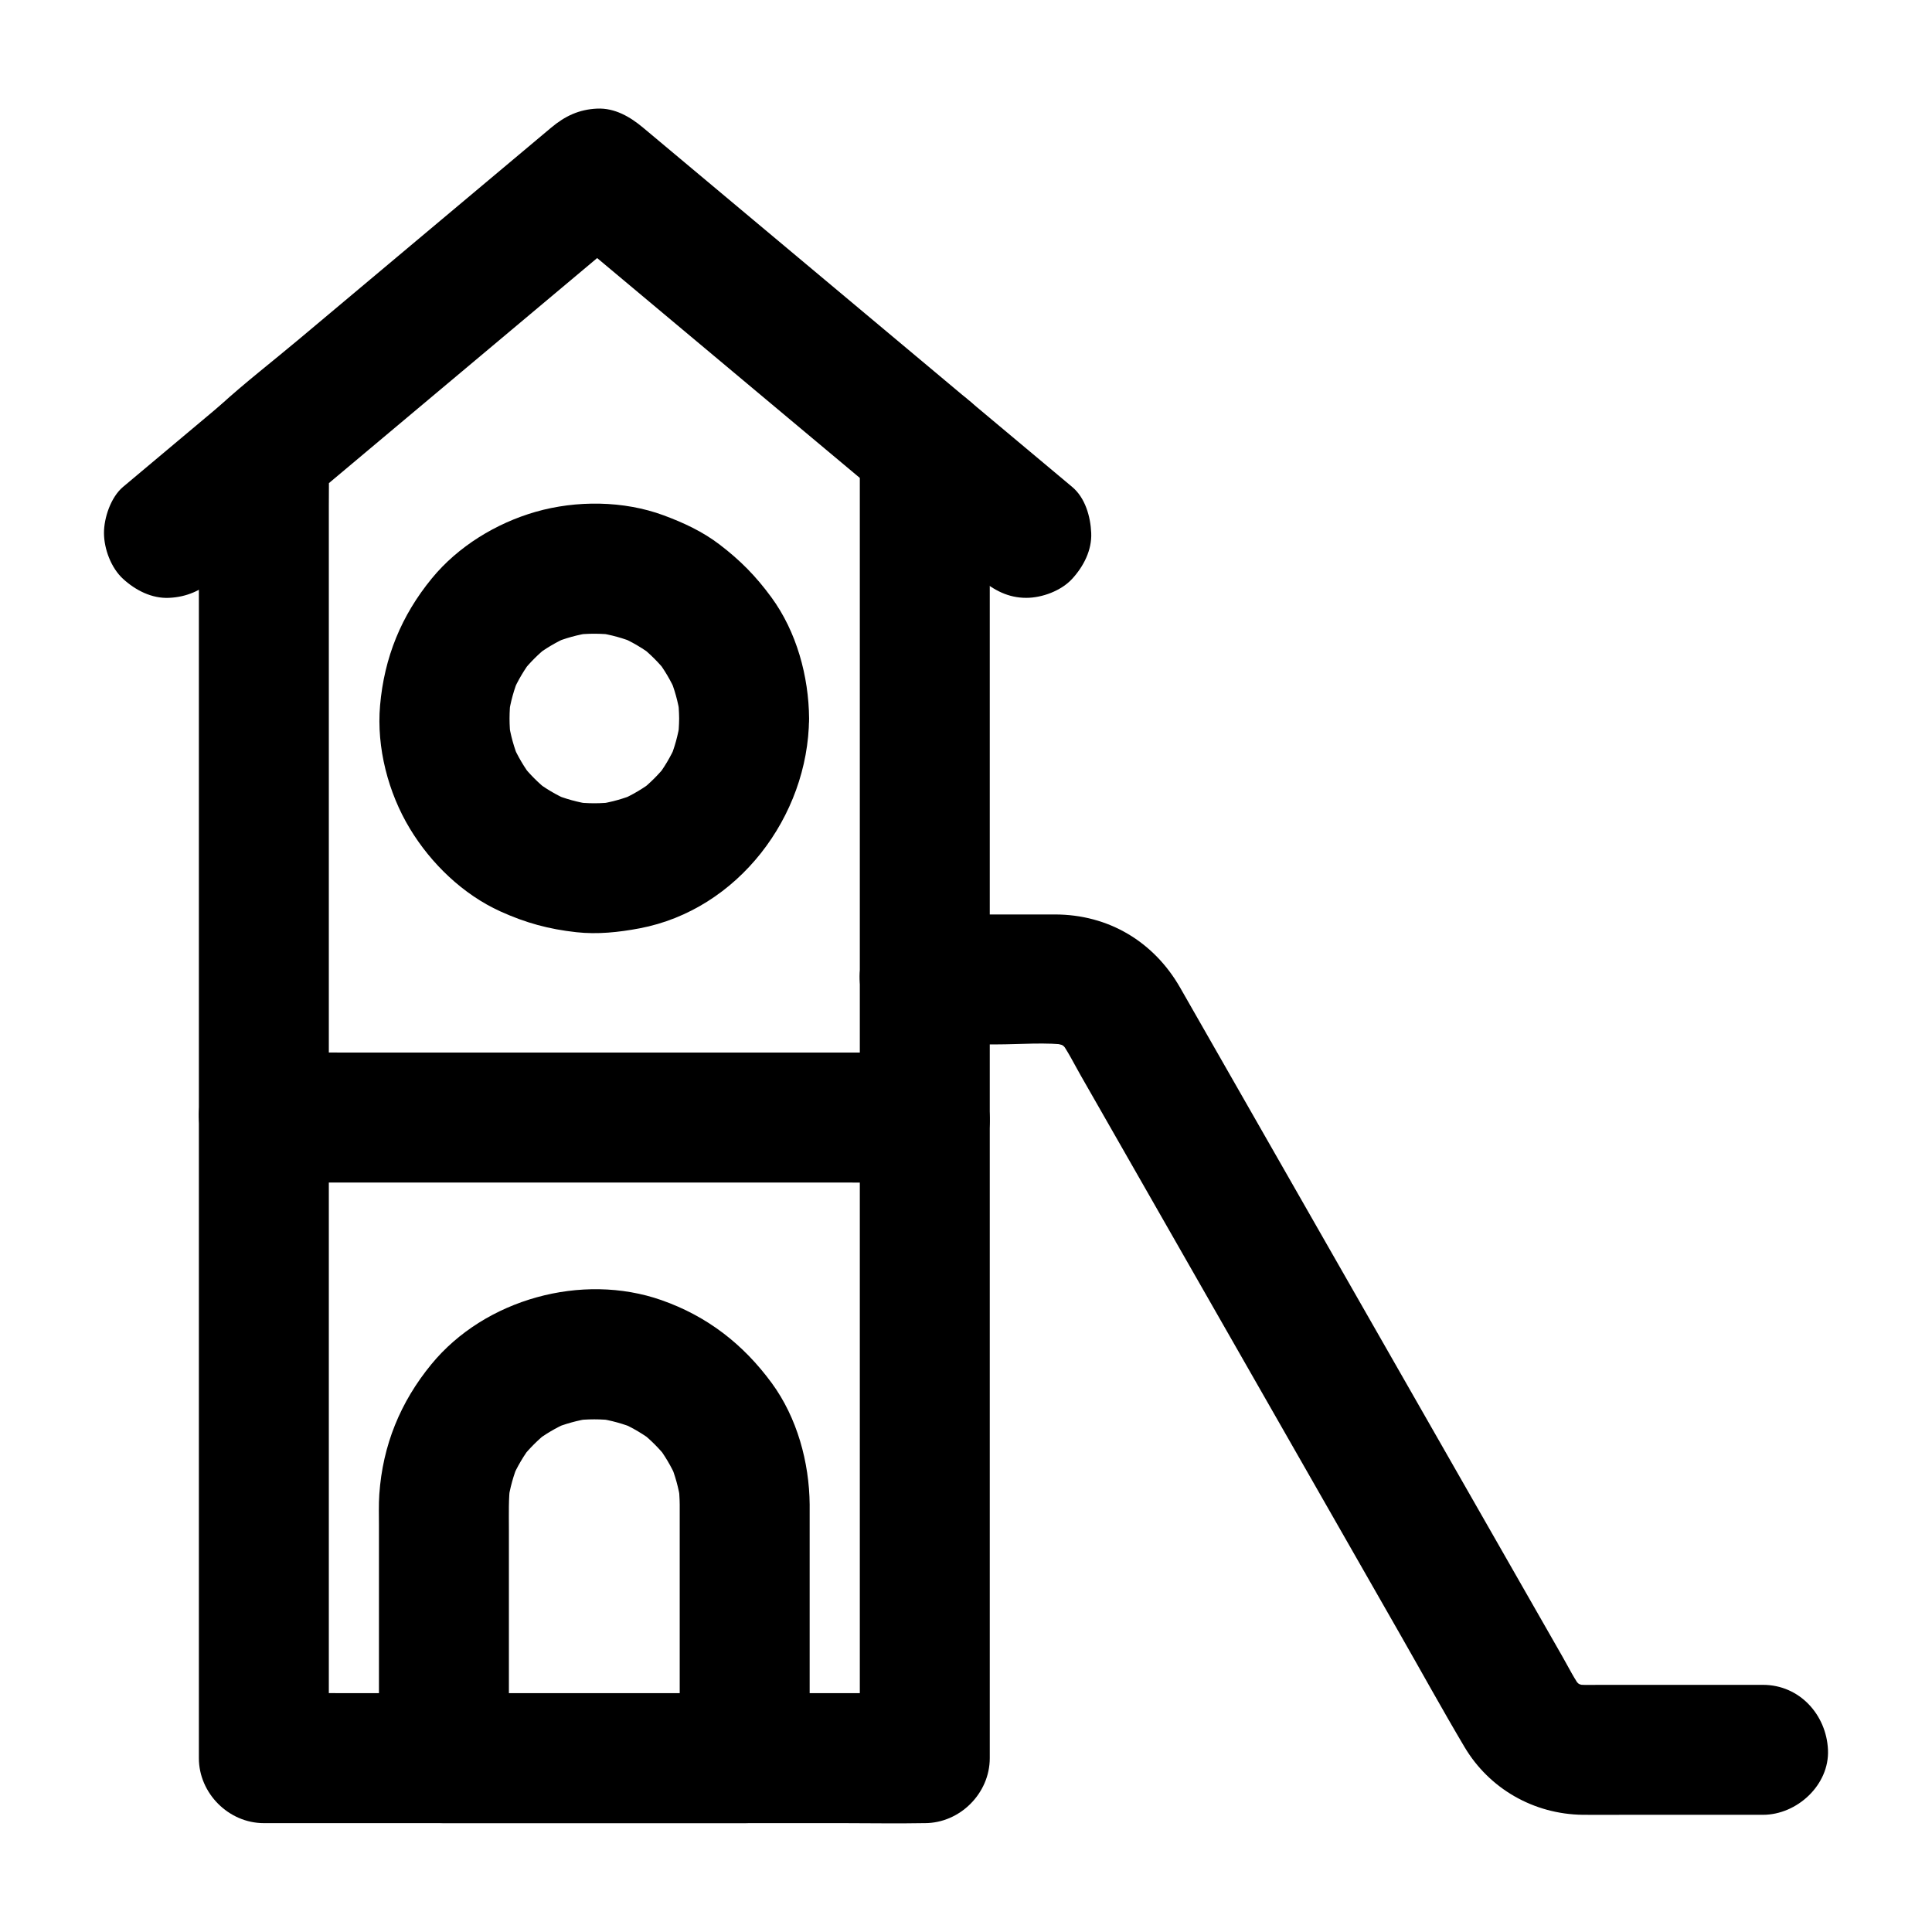<?xml version="1.0" encoding="UTF-8"?>
<!-- Uploaded to: ICON Repo, www.svgrepo.com, Generator: ICON Repo Mixer Tools -->
<svg fill="#000000" width="800px" height="800px" version="1.1" viewBox="144 144 512 512" xmlns="http://www.w3.org/2000/svg">
 <g>
  <path d="m371.86 262.7v9.305 25.312 37.23 45.633 49.992 50.223 47.07 39.777 28.594c0 4.496-0.082 9.004 0 13.5 0.004 0.195 0 0.398 0 0.594 5.742-5.742 11.477-11.477 17.219-17.219h-17.438-41.871-50.402-43.812c-7.098 0-14.23-0.184-21.328 0-0.102 0.004-0.203 0-0.305 0l17.219 17.219v-9.246-25.16-37.215-45.406-49.738-50.207-46.812-39.559-28.441c0-4.488 0.078-8.98 0-13.461-0.004-0.191 0-0.383 0-0.574-1.684 4.059-3.359 8.117-5.043 12.176 9.539-8.004 19.078-16.008 28.621-24.016 15.203-12.754 30.402-25.512 45.605-38.262 4.699-3.941 9.391-7.883 14.09-11.824h-24.355c11.605 9.719 23.211 19.43 34.812 29.145 10.336 8.648 20.668 17.305 31.008 25.953 7.008 5.863 14.012 11.723 21.02 17.59 3.582 2.996 7.352 5.043 12.176 5.043 4.223 0 9.27-1.875 12.176-5.043 3.012-3.281 5.25-7.59 5.043-12.176-0.191-4.328-1.586-9.285-5.043-12.176-9.25-7.738-18.5-15.484-27.742-23.223-15.148-12.68-30.297-25.359-45.441-38.043-4.551-3.809-9.098-7.617-13.648-11.426-3.418-2.863-7.5-5.254-12.176-5.043-4.789 0.215-8.508 1.969-12.176 5.043-11.957 10.027-23.906 20.059-35.863 30.086-10.312 8.648-20.621 17.297-30.934 25.953-6.996 5.871-14.297 11.508-21.047 17.664-4.727 4.309-5.519 9.832-5.519 15.598v28.355 50.238 63.625 67.188 61.777 47.312 23.285 1.023c0 9.309 7.891 17.219 17.219 17.219h17.438 41.871 50.402 43.812c7.106 0 14.223 0.137 21.328 0h0.305c9.309 0 17.219-7.891 17.219-17.219v-9.305-25.312-37.23-45.633-49.992-50.223-47.07-39.777-28.594c0-4.5 0.059-9.004 0-13.5-0.004-0.195 0-0.398 0-0.594 0-9.008-7.922-17.637-17.219-17.219-9.332 0.414-17.219 7.562-17.219 17.215z"/>
  <path d="m428.14 273.04c-8.965-7.504-17.93-15.012-26.895-22.516-3.582-2.996-7.352-5.043-12.176-5.043-4.223 0-9.27 1.875-12.176 5.043-3.012 3.281-5.25 7.59-5.043 12.176 0.191 4.328 1.586 9.277 5.043 12.176 8.965 7.504 17.93 15.012 26.895 22.516 3.582 2.996 7.352 5.043 12.176 5.043 4.223 0 9.27-1.875 12.176-5.043 3.012-3.281 5.25-7.59 5.043-12.176-0.191-4.328-1.582-9.281-5.043-12.176z"/>
  <path d="m201.75 251.94c-8.383 7.035-16.766 14.066-25.152 21.102-3.203 2.691-5.043 8.148-5.043 12.176 0 4.223 1.875 9.27 5.043 12.176 3.281 3.012 7.59 5.25 12.176 5.043 4.789-0.215 8.508-1.969 12.176-5.043 8.383-7.035 16.766-14.066 25.152-21.102 3.203-2.691 5.043-8.148 5.043-12.176 0-4.223-1.875-9.27-5.043-12.176-3.281-3.012-7.59-5.25-12.176-5.043-4.789 0.215-8.512 1.965-12.176 5.043z"/>
  <path d="m323.98 334.41c-0.016 1.824-0.137 3.633-0.367 5.441 0.207-1.523 0.41-3.051 0.613-4.574-0.512 3.508-1.445 6.887-2.812 10.16 0.582-1.371 1.156-2.742 1.738-4.113-1.387 3.172-3.141 6.125-5.254 8.867 0.895-1.16 1.797-2.32 2.691-3.484-2.012 2.523-4.269 4.781-6.793 6.793 1.16-0.895 2.32-1.797 3.484-2.691-2.746 2.117-5.691 3.863-8.867 5.254 1.371-0.582 2.742-1.156 4.113-1.738-3.273 1.367-6.652 2.301-10.16 2.812 1.523-0.207 3.051-0.41 4.574-0.613-3.633 0.469-7.258 0.469-10.883 0 1.523 0.207 3.051 0.41 4.574 0.613-3.508-0.512-6.887-1.445-10.16-2.812 1.371 0.582 2.742 1.156 4.113 1.738-3.172-1.387-6.125-3.141-8.867-5.254 1.16 0.895 2.32 1.797 3.484 2.691-2.523-2.012-4.781-4.269-6.793-6.793 0.895 1.16 1.797 2.32 2.691 3.484-2.117-2.746-3.863-5.691-5.254-8.867 0.582 1.371 1.156 2.742 1.738 4.113-1.367-3.273-2.301-6.652-2.812-10.16 0.207 1.523 0.41 3.051 0.613 4.574-0.469-3.633-0.469-7.258 0-10.883-0.207 1.523-0.41 3.051-0.613 4.574 0.512-3.508 1.445-6.887 2.812-10.16-0.582 1.371-1.156 2.742-1.738 4.113 1.387-3.172 3.141-6.125 5.254-8.867-0.895 1.16-1.797 2.32-2.691 3.484 2.012-2.523 4.269-4.781 6.793-6.793-1.16 0.895-2.32 1.797-3.484 2.691 2.746-2.117 5.691-3.863 8.867-5.254-1.371 0.582-2.742 1.156-4.113 1.738 3.273-1.367 6.652-2.301 10.16-2.812-1.523 0.207-3.051 0.41-4.574 0.613 3.633-0.469 7.258-0.469 10.883 0-1.523-0.207-3.051-0.41-4.574-0.613 3.508 0.512 6.887 1.445 10.16 2.812-1.371-0.582-2.742-1.156-4.113-1.738 3.172 1.387 6.125 3.141 8.867 5.254-1.16-0.895-2.32-1.797-3.484-2.691 2.523 2.012 4.781 4.269 6.793 6.793-0.895-1.16-1.797-2.32-2.691-3.484 2.117 2.746 3.863 5.691 5.254 8.867-0.582-1.371-1.156-2.742-1.738-4.113 1.367 3.273 2.301 6.652 2.812 10.16-0.207-1.523-0.41-3.051-0.613-4.574 0.227 1.812 0.348 3.617 0.367 5.441 0.078 9.004 7.867 17.637 17.219 17.219 9.266-0.414 17.305-7.566 17.219-17.219-0.094-11.207-3.324-23.02-10.012-32.137-4.109-5.606-8.25-9.805-13.746-13.992-4.496-3.43-9.5-5.75-14.801-7.715-10.566-3.91-23.133-4.016-33.918-0.922-10.465 3.008-20.547 9.164-27.484 17.617-8.113 9.879-12.633 20.98-13.738 33.723-0.961 11.125 2.148 23.094 7.902 32.613 5.594 9.258 14.074 17.441 23.98 21.934 6.695 3.035 12.801 4.703 20.117 5.512 5.613 0.621 11.242 0.023 16.777-1.023 26.062-4.934 44.695-29.633 44.914-55.609 0.078-9.008-7.977-17.633-17.219-17.219-9.391 0.422-17.133 7.566-17.211 17.219z"/>
  <path d="m324.13 542.76v58.887 8.289l17.219-17.219h-69.98-9.723l17.219 17.219v-60.812c0-3.945-0.133-7.91 0.367-11.832-0.207 1.523-0.41 3.051-0.613 4.574 0.512-3.523 1.453-6.918 2.824-10.199-0.582 1.371-1.156 2.742-1.738 4.113 1.391-3.188 3.148-6.148 5.273-8.898-0.895 1.16-1.797 2.32-2.691 3.484 2.016-2.535 4.285-4.797 6.82-6.82-1.16 0.895-2.32 1.797-3.484 2.691 2.754-2.125 5.719-3.879 8.898-5.273-1.371 0.582-2.742 1.156-4.113 1.738 3.281-1.371 6.676-2.312 10.199-2.824-1.523 0.207-3.051 0.41-4.574 0.613 3.644-0.469 7.281-0.469 10.926 0-1.523-0.207-3.051-0.41-4.574-0.613 3.523 0.512 6.918 1.453 10.199 2.824-1.371-0.582-2.742-1.156-4.113-1.738 3.188 1.391 6.148 3.148 8.898 5.273-1.16-0.895-2.32-1.797-3.484-2.691 2.535 2.016 4.797 4.285 6.82 6.82-0.895-1.16-1.797-2.32-2.691-3.484 2.125 2.754 3.879 5.719 5.273 8.898-0.582-1.371-1.156-2.742-1.738-4.113 1.371 3.281 2.312 6.676 2.824 10.199-0.207-1.523-0.41-3.051-0.613-4.574 0.227 1.824 0.352 3.637 0.371 5.469 0.078 9.004 7.867 17.637 17.219 17.219 9.266-0.414 17.305-7.566 17.219-17.219-0.094-11.246-3.336-23.078-10.043-32.227-7.562-10.312-17.105-17.73-29.234-21.984-21.059-7.379-46.781-0.277-60.953 16.969-8.25 10.035-12.922 21.496-13.82 34.488-0.188 2.734-0.094 5.504-0.094 8.246v34.453 27.23c0 9.309 7.891 17.219 17.219 17.219h69.98 9.723c9.309 0 17.219-7.891 17.219-17.219v-58.887-8.289c0-9.008-7.922-17.637-17.219-17.219-9.328 0.418-17.215 7.566-17.215 17.219z"/>
  <path d="m213.92 457.38h17.438 41.871 50.402 43.812c7.106 0 14.223 0.137 21.328 0h0.305c9.008 0 17.637-7.922 17.219-17.219-0.418-9.328-7.566-17.219-17.219-17.219h-17.438-41.871-50.402-43.812c-7.106 0-14.223-0.137-21.328 0h-0.305c-9.008 0-17.637 7.922-17.219 17.219 0.414 9.332 7.562 17.219 17.219 17.219z"/>
  <path d="m389.07 420.78h18.84c6.461 0 13.297-0.645 19.723 0.215-1.523-0.207-3.051-0.41-4.574-0.613 1.637 0.285 3.18 0.727 4.715 1.371-1.371-0.582-2.742-1.156-4.113-1.738 1.5 0.695 2.859 1.516 4.172 2.523-1.16-0.895-2.32-1.797-3.484-2.691 1.094 0.91 2.07 1.891 2.977 2.988-0.895-1.16-1.797-2.32-2.691-3.484 2.269 2.965 3.949 6.477 5.797 9.707 3.887 6.805 7.777 13.609 11.664 20.41 12.074 21.121 24.141 42.25 36.215 63.371 12.184 21.32 24.363 42.637 36.551 63.957 5.738 10.035 11.324 20.184 17.219 30.129 6.613 11.16 18.426 17.852 31.355 18.016 3.66 0.043 7.324 0 10.98 0h34.375 2.422c9.008 0 17.637-7.922 17.219-17.219-0.418-9.328-7.566-17.219-17.219-17.219h-42.926c-2.613 0-5.273 0.133-7.871-0.215 1.523 0.207 3.051 0.41 4.574 0.613-1.637-0.285-3.18-0.727-4.715-1.371 1.371 0.582 2.742 1.156 4.113 1.738-1.5-0.695-2.859-1.516-4.172-2.523 1.16 0.895 2.32 1.797 3.484 2.691-1.094-0.91-2.07-1.891-2.977-2.988 0.895 1.16 1.797 2.32 2.691 3.484-2.106-2.754-3.68-6.004-5.398-9.004-3.582-6.262-7.16-12.527-10.742-18.789-11.297-19.77-22.594-39.531-33.891-59.301-11.949-20.91-23.898-41.82-35.848-62.73-6.922-12.117-13.852-24.234-20.773-36.348-6.992-12.234-19.031-19.418-33.199-19.418h-31.629-2.879c-9.008 0-17.637 7.922-17.219 17.219 0.43 9.328 7.578 17.219 17.234 17.219z"/>
 </g>
</svg>